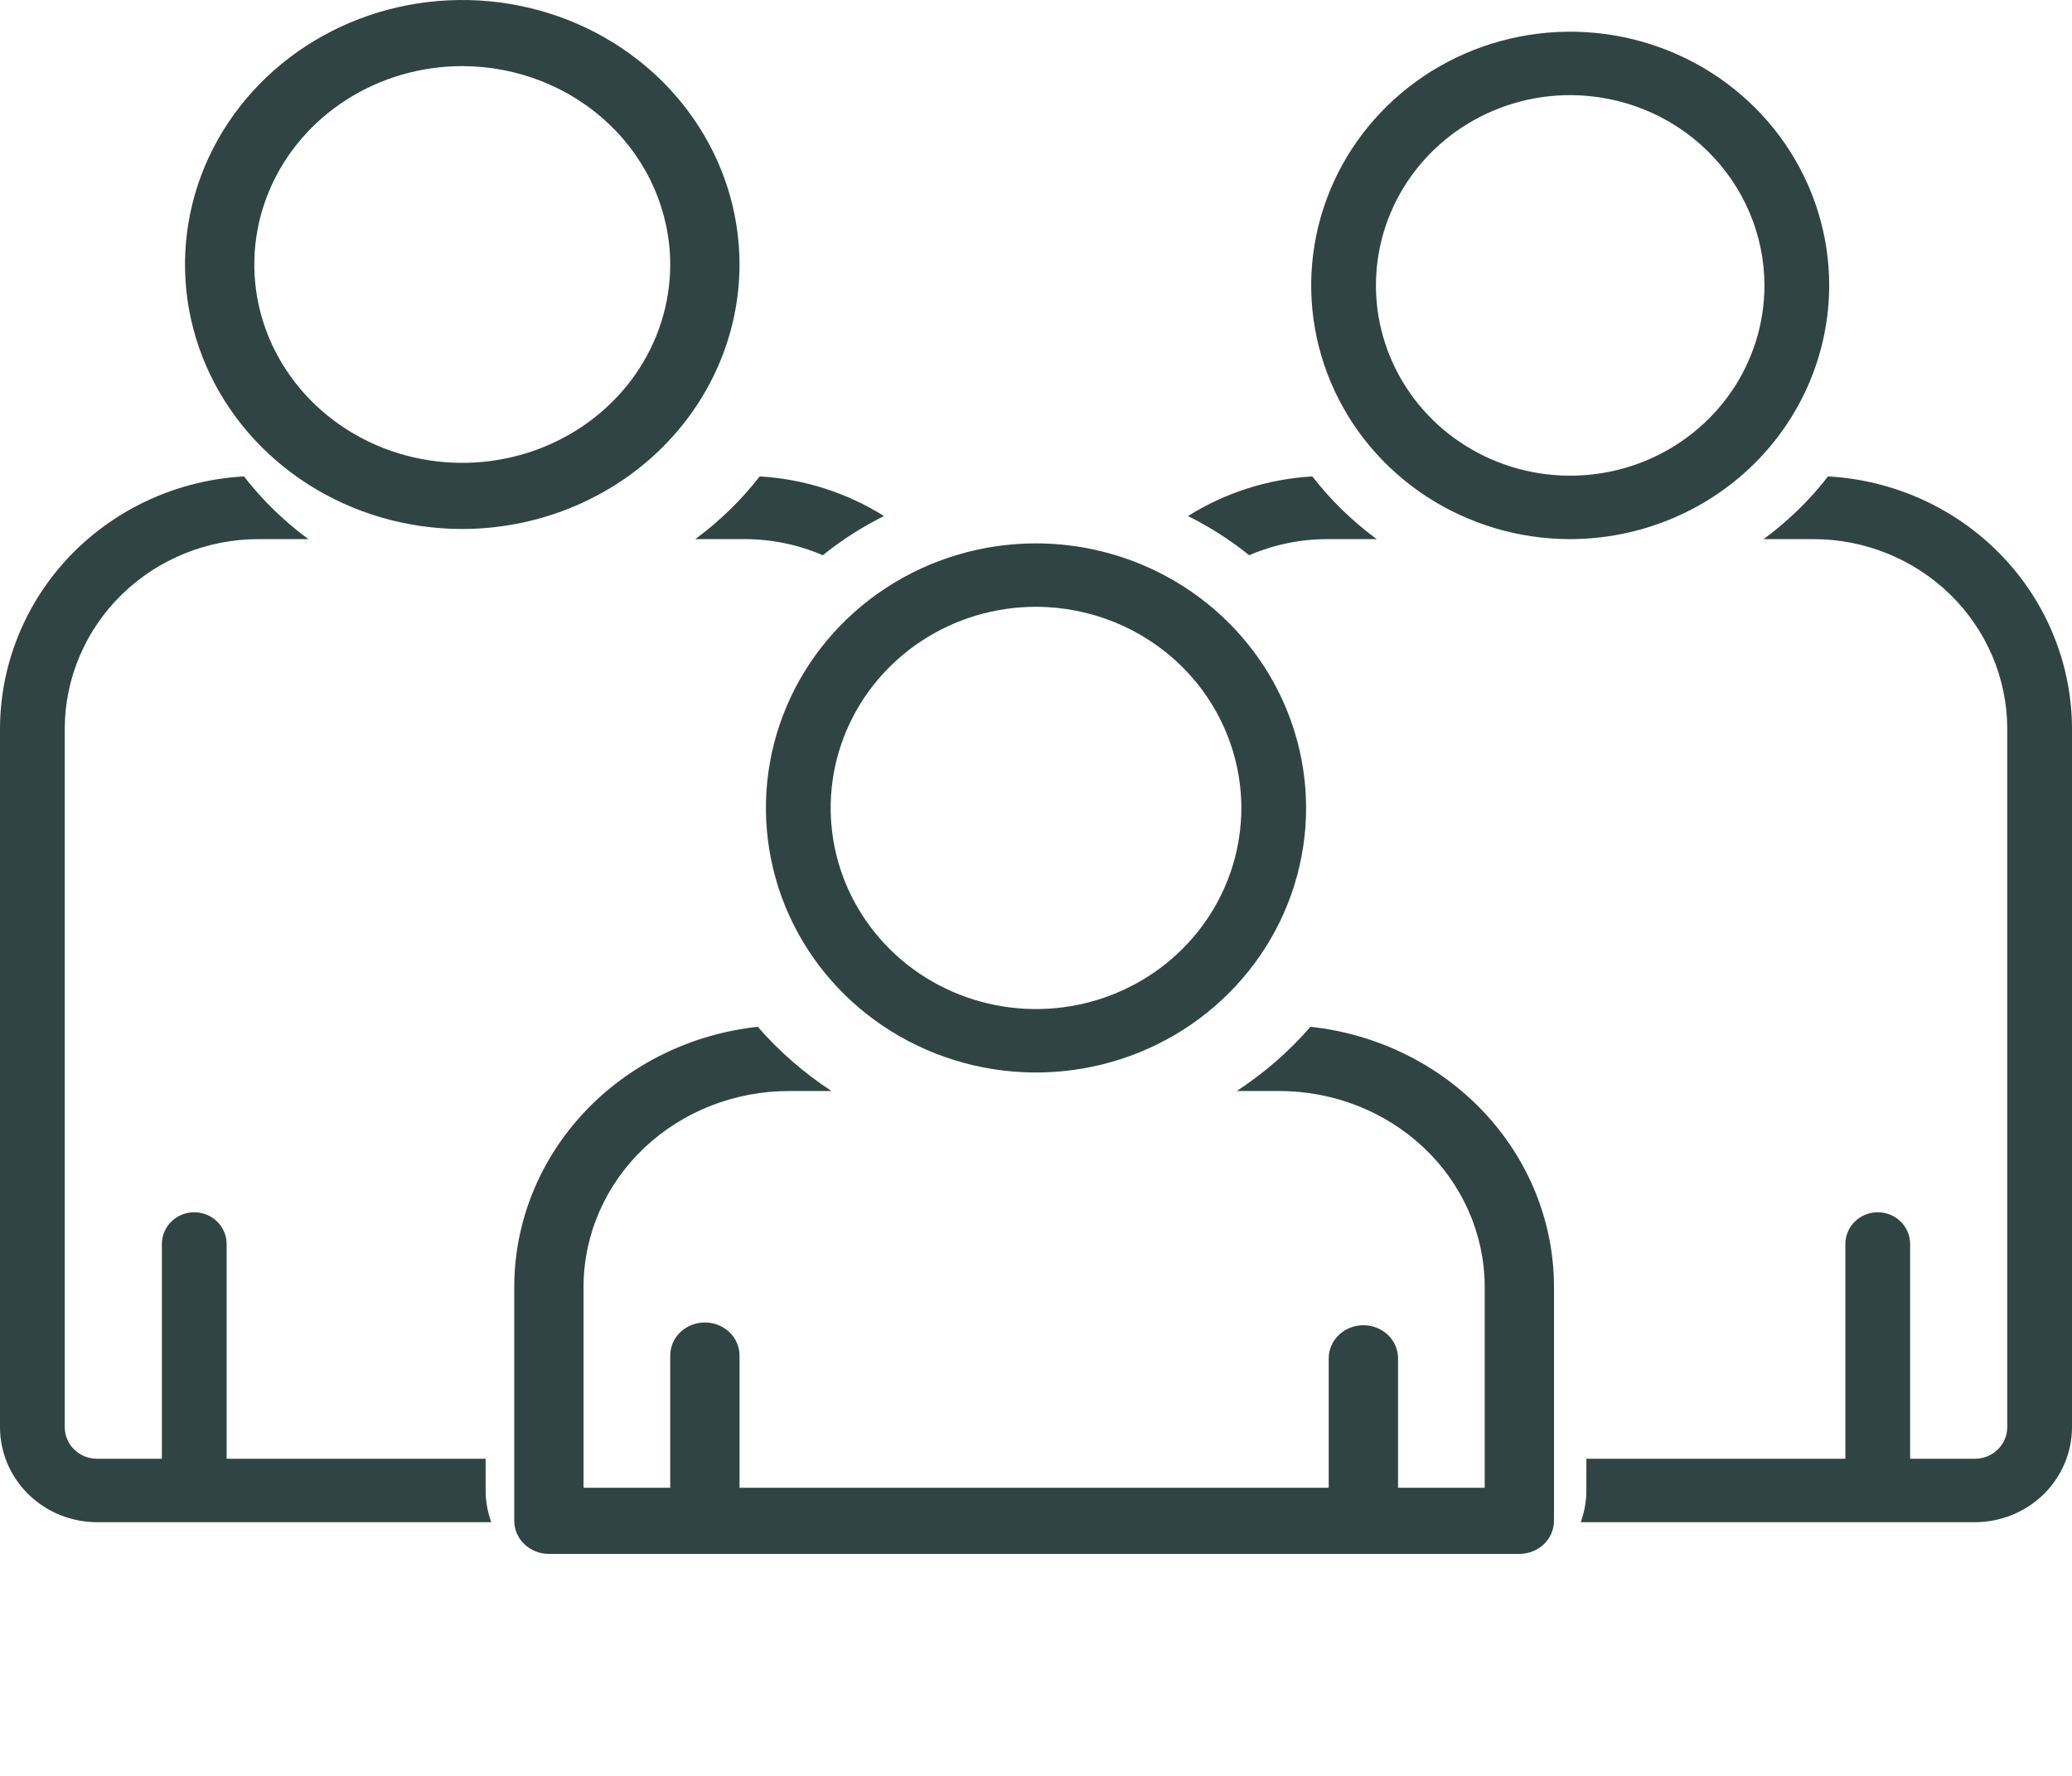 <svg width="56" height="48" viewBox="0 0 56 48" fill="none" xmlns="http://www.w3.org/2000/svg">
<path d="M12.494 14.298C11.012 14.298 9.563 13.879 8.33 13.093C7.098 12.307 6.138 11.191 5.57 9.885C5.003 8.578 4.855 7.141 5.144 5.754C5.433 4.367 6.147 3.094 7.195 2.094C8.243 1.094 9.578 0.413 11.032 0.137C12.485 -0.138 13.992 0.003 15.361 0.544C16.731 1.085 17.901 2.002 18.724 3.177C19.548 4.353 19.987 5.735 19.987 7.149C19.985 9.044 19.195 10.861 17.79 12.202C16.385 13.542 14.48 14.296 12.494 14.298ZM12.494 1.787C11.382 1.787 10.296 2.102 9.371 2.691C8.447 3.28 7.727 4.117 7.301 5.097C6.876 6.077 6.765 7.155 6.981 8.195C7.198 9.235 7.734 10.19 8.52 10.94C9.306 11.69 10.307 12.201 11.397 12.408C12.487 12.614 13.617 12.508 14.645 12.102C15.671 11.697 16.549 11.009 17.167 10.128C17.784 9.246 18.114 8.209 18.114 7.149C18.112 5.727 17.52 4.365 16.466 3.359C15.412 2.354 13.984 1.789 12.494 1.787ZM34.562 29.489H33.426C34.171 29.001 34.842 28.417 35.418 27.753C37.224 27.948 38.892 28.77 40.106 30.061C41.319 31.353 41.993 33.024 42 34.759V41.106C42 41.343 41.901 41.571 41.726 41.738C41.55 41.906 41.312 42 41.063 42H14.835C14.587 42 14.349 41.906 14.173 41.738C13.997 41.571 13.899 41.343 13.899 41.106V34.758C13.906 33.024 14.58 31.353 15.793 30.061C17.006 28.77 18.674 27.948 20.48 27.753C21.057 28.417 21.728 29.001 22.473 29.489H21.337C19.867 29.486 18.456 30.038 17.412 31.026C16.369 32.014 15.779 33.356 15.772 34.758V40.213H18.114V36.638C18.114 36.401 18.213 36.174 18.388 36.006C18.564 35.839 18.802 35.745 19.051 35.745C19.299 35.745 19.537 35.839 19.713 36.006C19.889 36.174 19.987 36.401 19.987 36.638V40.213H35.911V36.712C35.911 36.475 36.01 36.248 36.186 36.081C36.361 35.913 36.6 35.819 36.848 35.819C37.096 35.819 37.335 35.913 37.511 36.081C37.686 36.248 37.785 36.475 37.785 36.712V40.213H40.127V34.758C40.119 33.356 39.53 32.014 38.486 31.026C37.443 30.038 36.032 29.486 34.562 29.489Z" fill="#304543"/>
<path d="M35.3 21.837C35.3 23.252 34.872 24.634 34.069 25.81C33.267 26.986 32.127 27.903 30.794 28.444C29.46 28.985 27.992 29.127 26.576 28.851C25.16 28.575 23.859 27.894 22.838 26.894C21.817 25.894 21.122 24.62 20.841 23.233C20.559 21.845 20.703 20.408 21.256 19.101C21.808 17.794 22.744 16.678 23.945 15.892C25.145 15.106 26.556 14.687 28 14.687C29.935 14.689 31.791 15.443 33.159 16.784C34.528 18.124 35.297 19.942 35.3 21.837ZM28 16.401C26.902 16.401 25.829 16.72 24.917 17.317C24.004 17.915 23.293 18.764 22.873 19.757C22.453 20.75 22.343 21.843 22.557 22.898C22.771 23.953 23.3 24.921 24.076 25.682C24.852 26.442 25.841 26.96 26.917 27.169C27.994 27.379 29.11 27.271 30.124 26.86C31.138 26.449 32.005 25.752 32.614 24.858C33.224 23.964 33.55 22.913 33.55 21.837C33.548 20.396 32.963 19.014 31.922 17.995C30.882 16.976 29.471 16.403 28 16.401ZM42.438 14.572C41.053 14.572 39.7 14.169 38.548 13.416C37.397 12.662 36.5 11.591 35.97 10.338C35.441 9.085 35.302 7.707 35.572 6.377C35.842 5.046 36.509 3.825 37.488 2.866C38.467 1.907 39.714 1.254 41.072 0.989C42.43 0.724 43.837 0.86 45.116 1.379C46.395 1.898 47.489 2.777 48.258 3.905C49.027 5.032 49.438 6.358 49.438 7.714C49.435 9.532 48.697 11.275 47.385 12.561C46.073 13.846 44.293 14.569 42.438 14.572ZM42.438 2.571C41.399 2.571 40.384 2.873 39.521 3.438C38.657 4.003 37.984 4.806 37.587 5.746C37.19 6.686 37.086 7.72 37.288 8.718C37.491 9.715 37.991 10.632 38.725 11.351C39.459 12.07 40.395 12.56 41.413 12.758C42.432 12.957 43.487 12.855 44.447 12.466C45.406 12.076 46.226 11.417 46.803 10.572C47.38 9.726 47.688 8.731 47.688 7.714C47.686 6.351 47.132 5.044 46.148 4.08C45.164 3.115 43.829 2.573 42.438 2.571ZM37.21 14.572H35.875C35.148 14.572 34.428 14.72 33.762 15.007C33.252 14.596 32.697 14.241 32.108 13.948C33.116 13.315 34.274 12.946 35.469 12.877C35.966 13.518 36.552 14.089 37.21 14.572ZM20.125 14.572H18.79C19.448 14.089 20.034 13.519 20.531 12.877C21.726 12.946 22.884 13.315 23.892 13.948C23.303 14.241 22.748 14.596 22.238 15.007C21.572 14.72 20.852 14.572 20.125 14.572ZM53.375 41.143H42.722C42.823 40.868 42.874 40.578 42.875 40.286V39.429H49.875V33.623C49.875 33.396 49.967 33.178 50.131 33.017C50.295 32.856 50.518 32.766 50.75 32.766C50.982 32.766 51.205 32.856 51.369 33.017C51.533 33.178 51.625 33.396 51.625 33.623V39.429H53.375C53.606 39.429 53.828 39.34 53.992 39.181C54.156 39.022 54.248 38.806 54.25 38.58V19.684C54.244 18.325 53.688 17.023 52.704 16.065C51.72 15.106 50.388 14.569 49 14.572H47.665C48.323 14.089 48.909 13.519 49.406 12.877C51.183 12.975 52.856 13.734 54.081 14.999C55.307 16.264 55.993 17.94 56 19.684V38.58C55.998 39.26 55.721 39.912 55.229 40.393C54.736 40.873 54.07 41.143 53.375 41.143ZM8.335 14.572H7C5.612 14.569 4.28 15.106 3.296 16.065C2.312 17.023 1.756 18.325 1.75 19.685V38.58C1.752 38.806 1.844 39.022 2.008 39.181C2.172 39.34 2.394 39.429 2.625 39.429H4.375V33.623C4.375 33.396 4.467 33.178 4.631 33.017C4.795 32.856 5.018 32.766 5.25 32.766C5.482 32.766 5.705 32.856 5.869 33.017C6.033 33.178 6.125 33.396 6.125 33.623V39.429H13.125V40.286C13.126 40.578 13.177 40.868 13.278 41.143H2.625C1.93 41.143 1.264 40.874 0.772 40.393C0.279 39.913 0.002 39.261 0 38.58V19.684C0.007 17.94 0.693 16.264 1.918 14.999C3.144 13.734 4.817 12.975 6.594 12.877C7.091 13.518 7.677 14.089 8.335 14.572Z" fill="#304543"/>
</svg>
